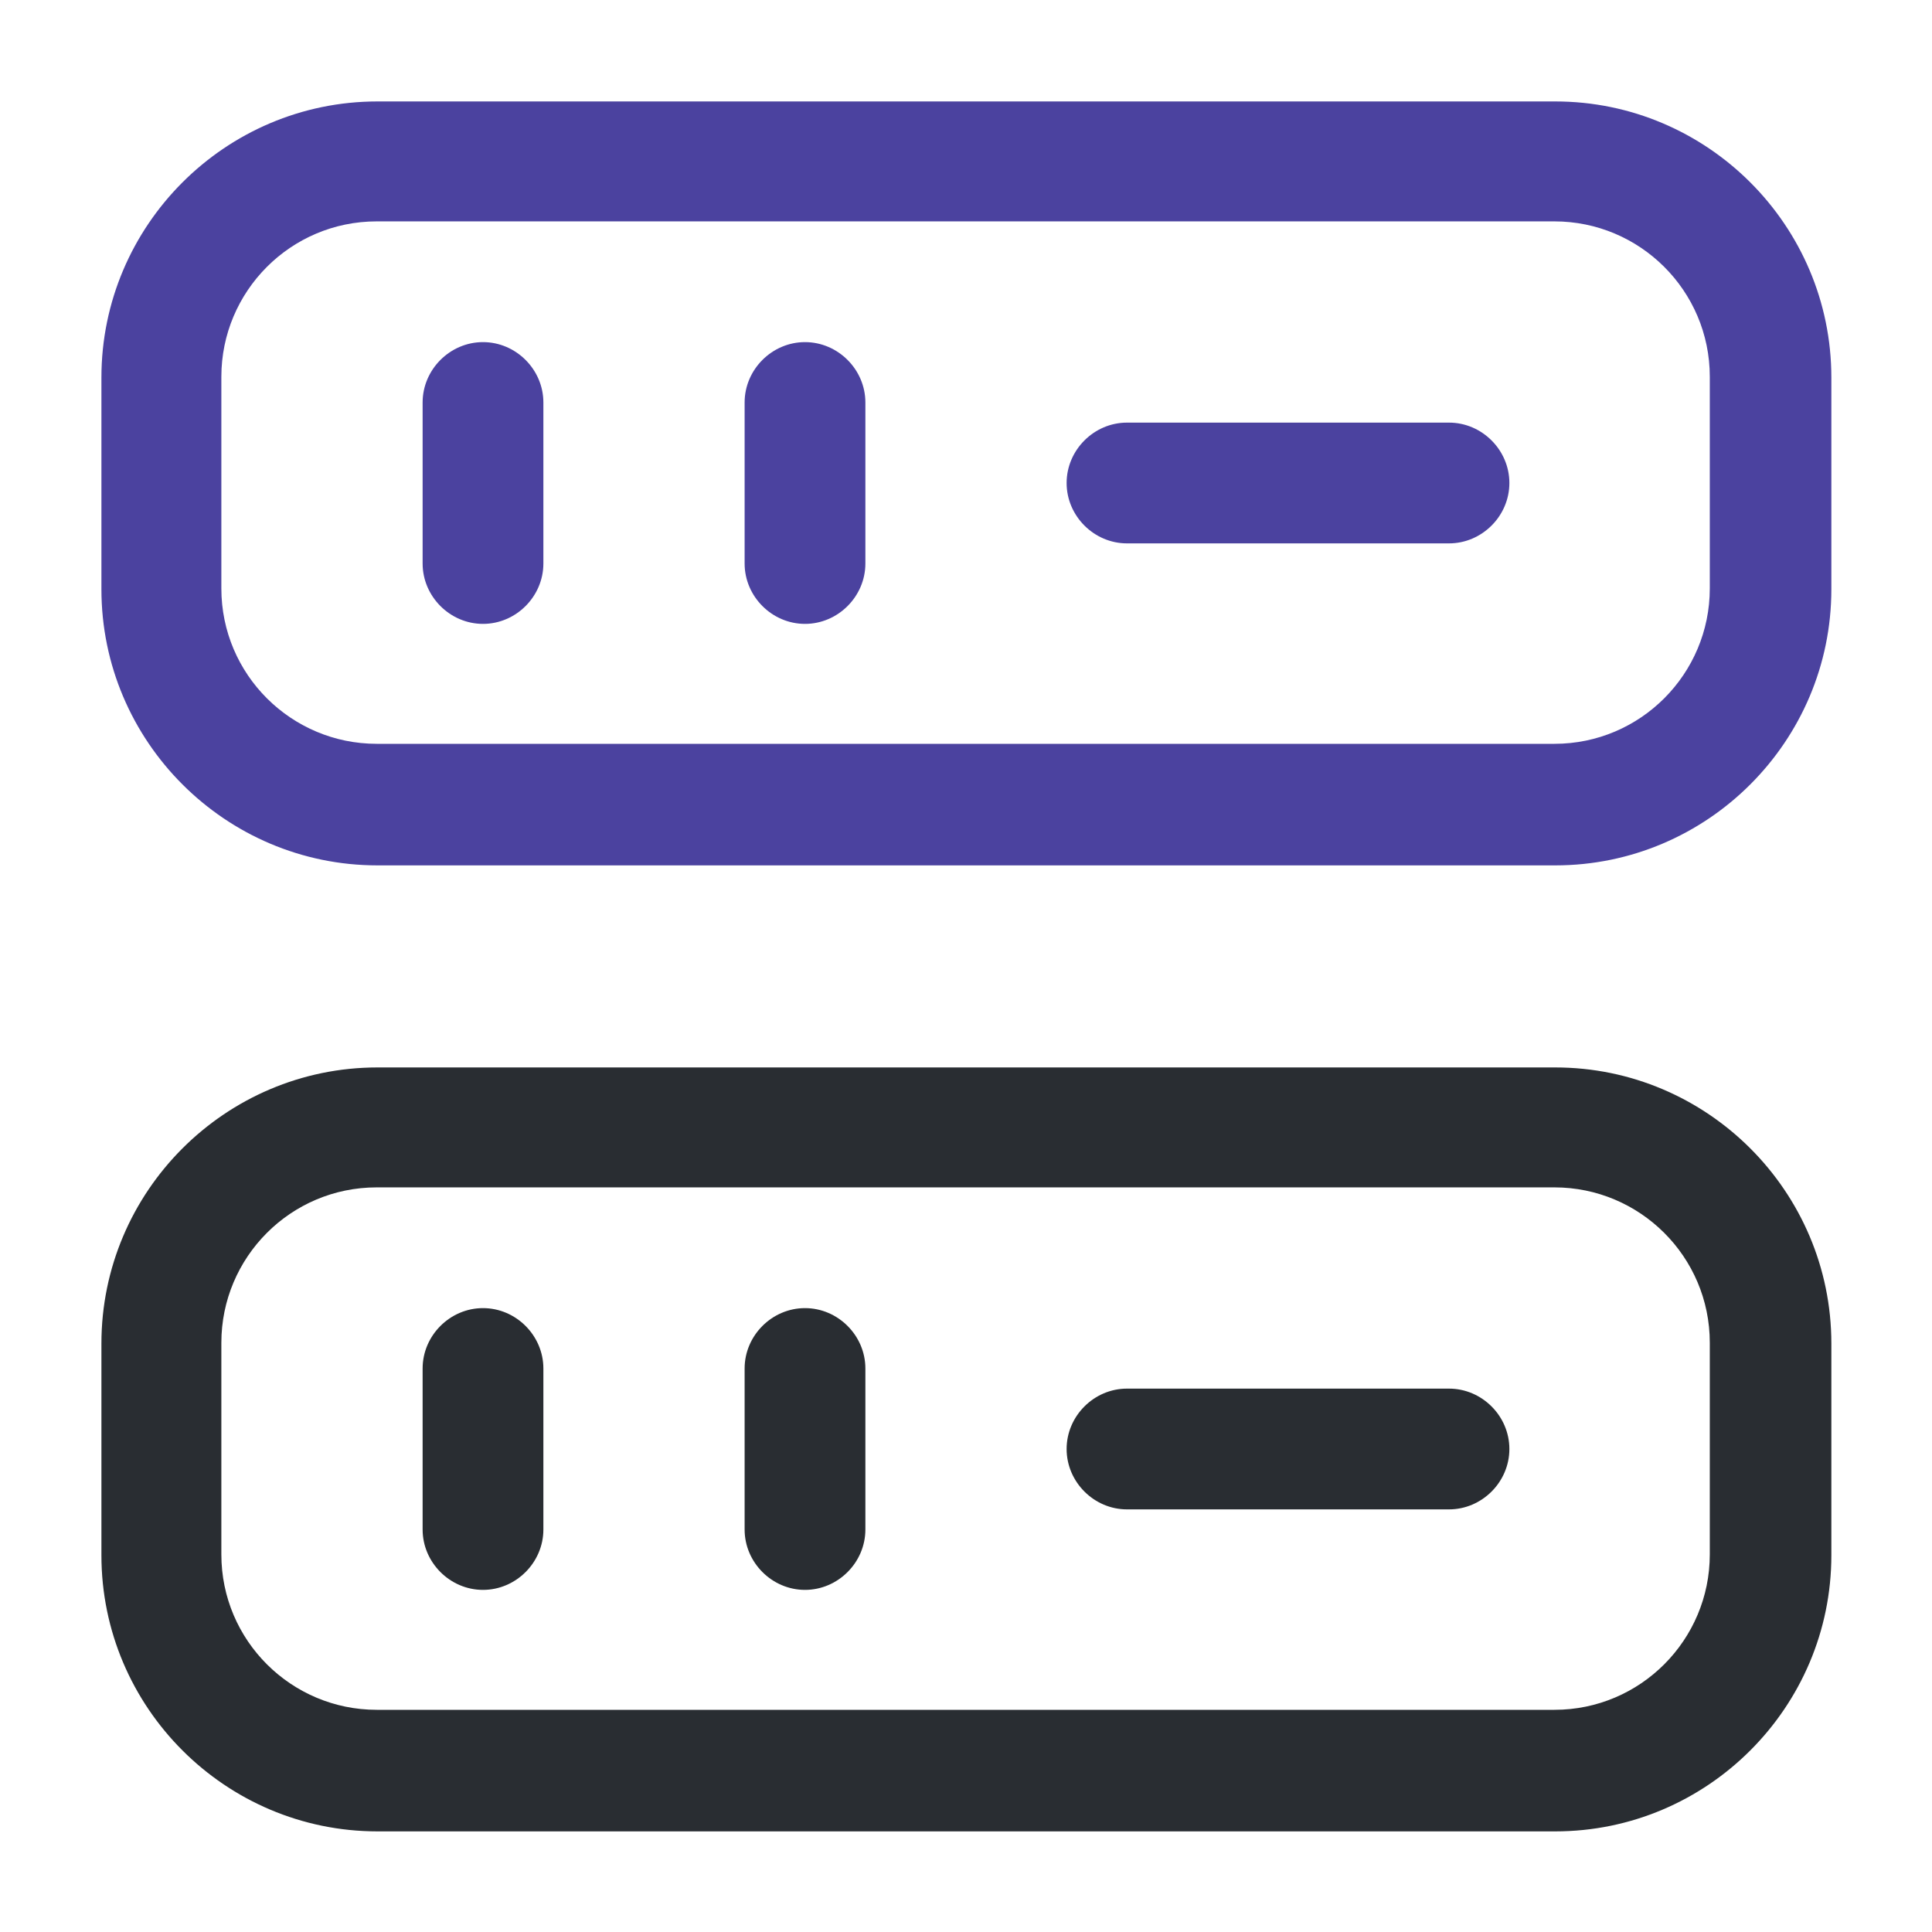 <svg xmlns="http://www.w3.org/2000/svg" width="75" height="75" viewBox="0 0 75 75" fill="none"><path d="M60.374 33.594H14.655C8.749 33.594 3.937 28.781 3.937 22.875V14.656C3.937 8.75 8.749 3.938 14.655 3.938H60.374C66.28 3.938 71.093 8.75 71.093 14.656V22.875C71.093 28.781 66.28 33.594 60.374 33.594ZM14.624 8.594C11.28 8.594 8.593 11.312 8.593 14.625V22.844C8.593 26.188 11.312 28.875 14.624 28.875H60.343C63.687 28.875 66.374 26.156 66.374 22.844V14.625C66.374 11.281 63.655 8.594 60.343 8.594H14.624Z" fill="#4B429F"></path><path d="M60.374 71.094H14.655C8.749 71.094 3.937 66.281 3.937 60.375V52.156C3.937 46.25 8.749 41.438 14.655 41.438H60.374C66.28 41.438 71.093 46.25 71.093 52.156V60.375C71.093 66.281 66.28 71.094 60.374 71.094ZM14.624 46.094C11.28 46.094 8.593 48.812 8.593 52.125V60.344C8.593 63.688 11.312 66.375 14.624 66.375H60.343C63.687 66.375 66.374 63.656 66.374 60.344V52.125C66.374 48.781 63.655 46.094 60.343 46.094H14.624Z" fill="#292D32"></path><path d="M18.75 24.219C17.469 24.219 16.406 23.156 16.406 21.875V15.625C16.406 14.344 17.469 13.281 18.75 13.281C20.031 13.281 21.094 14.344 21.094 15.625V21.875C21.094 23.156 20.031 24.219 18.75 24.219Z" fill="#4B429F"></path><path d="M31.25 24.219C29.969 24.219 28.906 23.156 28.906 21.875V15.625C28.906 14.344 29.969 13.281 31.25 13.281C32.531 13.281 33.594 14.344 33.594 15.625V21.875C33.594 23.156 32.531 24.219 31.25 24.219Z" fill="#4B429F"></path><path d="M18.75 61.719C17.469 61.719 16.406 60.656 16.406 59.375V53.125C16.406 51.844 17.469 50.781 18.75 50.781C20.031 50.781 21.094 51.844 21.094 53.125V59.375C21.094 60.656 20.031 61.719 18.75 61.719Z" fill="#292D32"></path><path d="M31.25 61.719C29.969 61.719 28.906 60.656 28.906 59.375V53.125C28.906 51.844 29.969 50.781 31.25 50.781C32.531 50.781 33.594 51.844 33.594 53.125V59.375C33.594 60.656 32.531 61.719 31.25 61.719Z" fill="#292D32"></path><path d="M56.25 21.094H43.75C42.469 21.094 41.406 20.031 41.406 18.75C41.406 17.469 42.469 16.406 43.75 16.406H56.25C57.531 16.406 58.594 17.469 58.594 18.75C58.594 20.031 57.531 21.094 56.25 21.094Z" fill="#4B429F"></path><path d="M56.25 58.594H43.75C42.469 58.594 41.406 57.531 41.406 56.25C41.406 54.969 42.469 53.906 43.75 53.906H56.25C57.531 53.906 58.594 54.969 58.594 56.25C58.594 57.531 57.531 58.594 56.25 58.594Z" fill="#292D32"></path></svg>